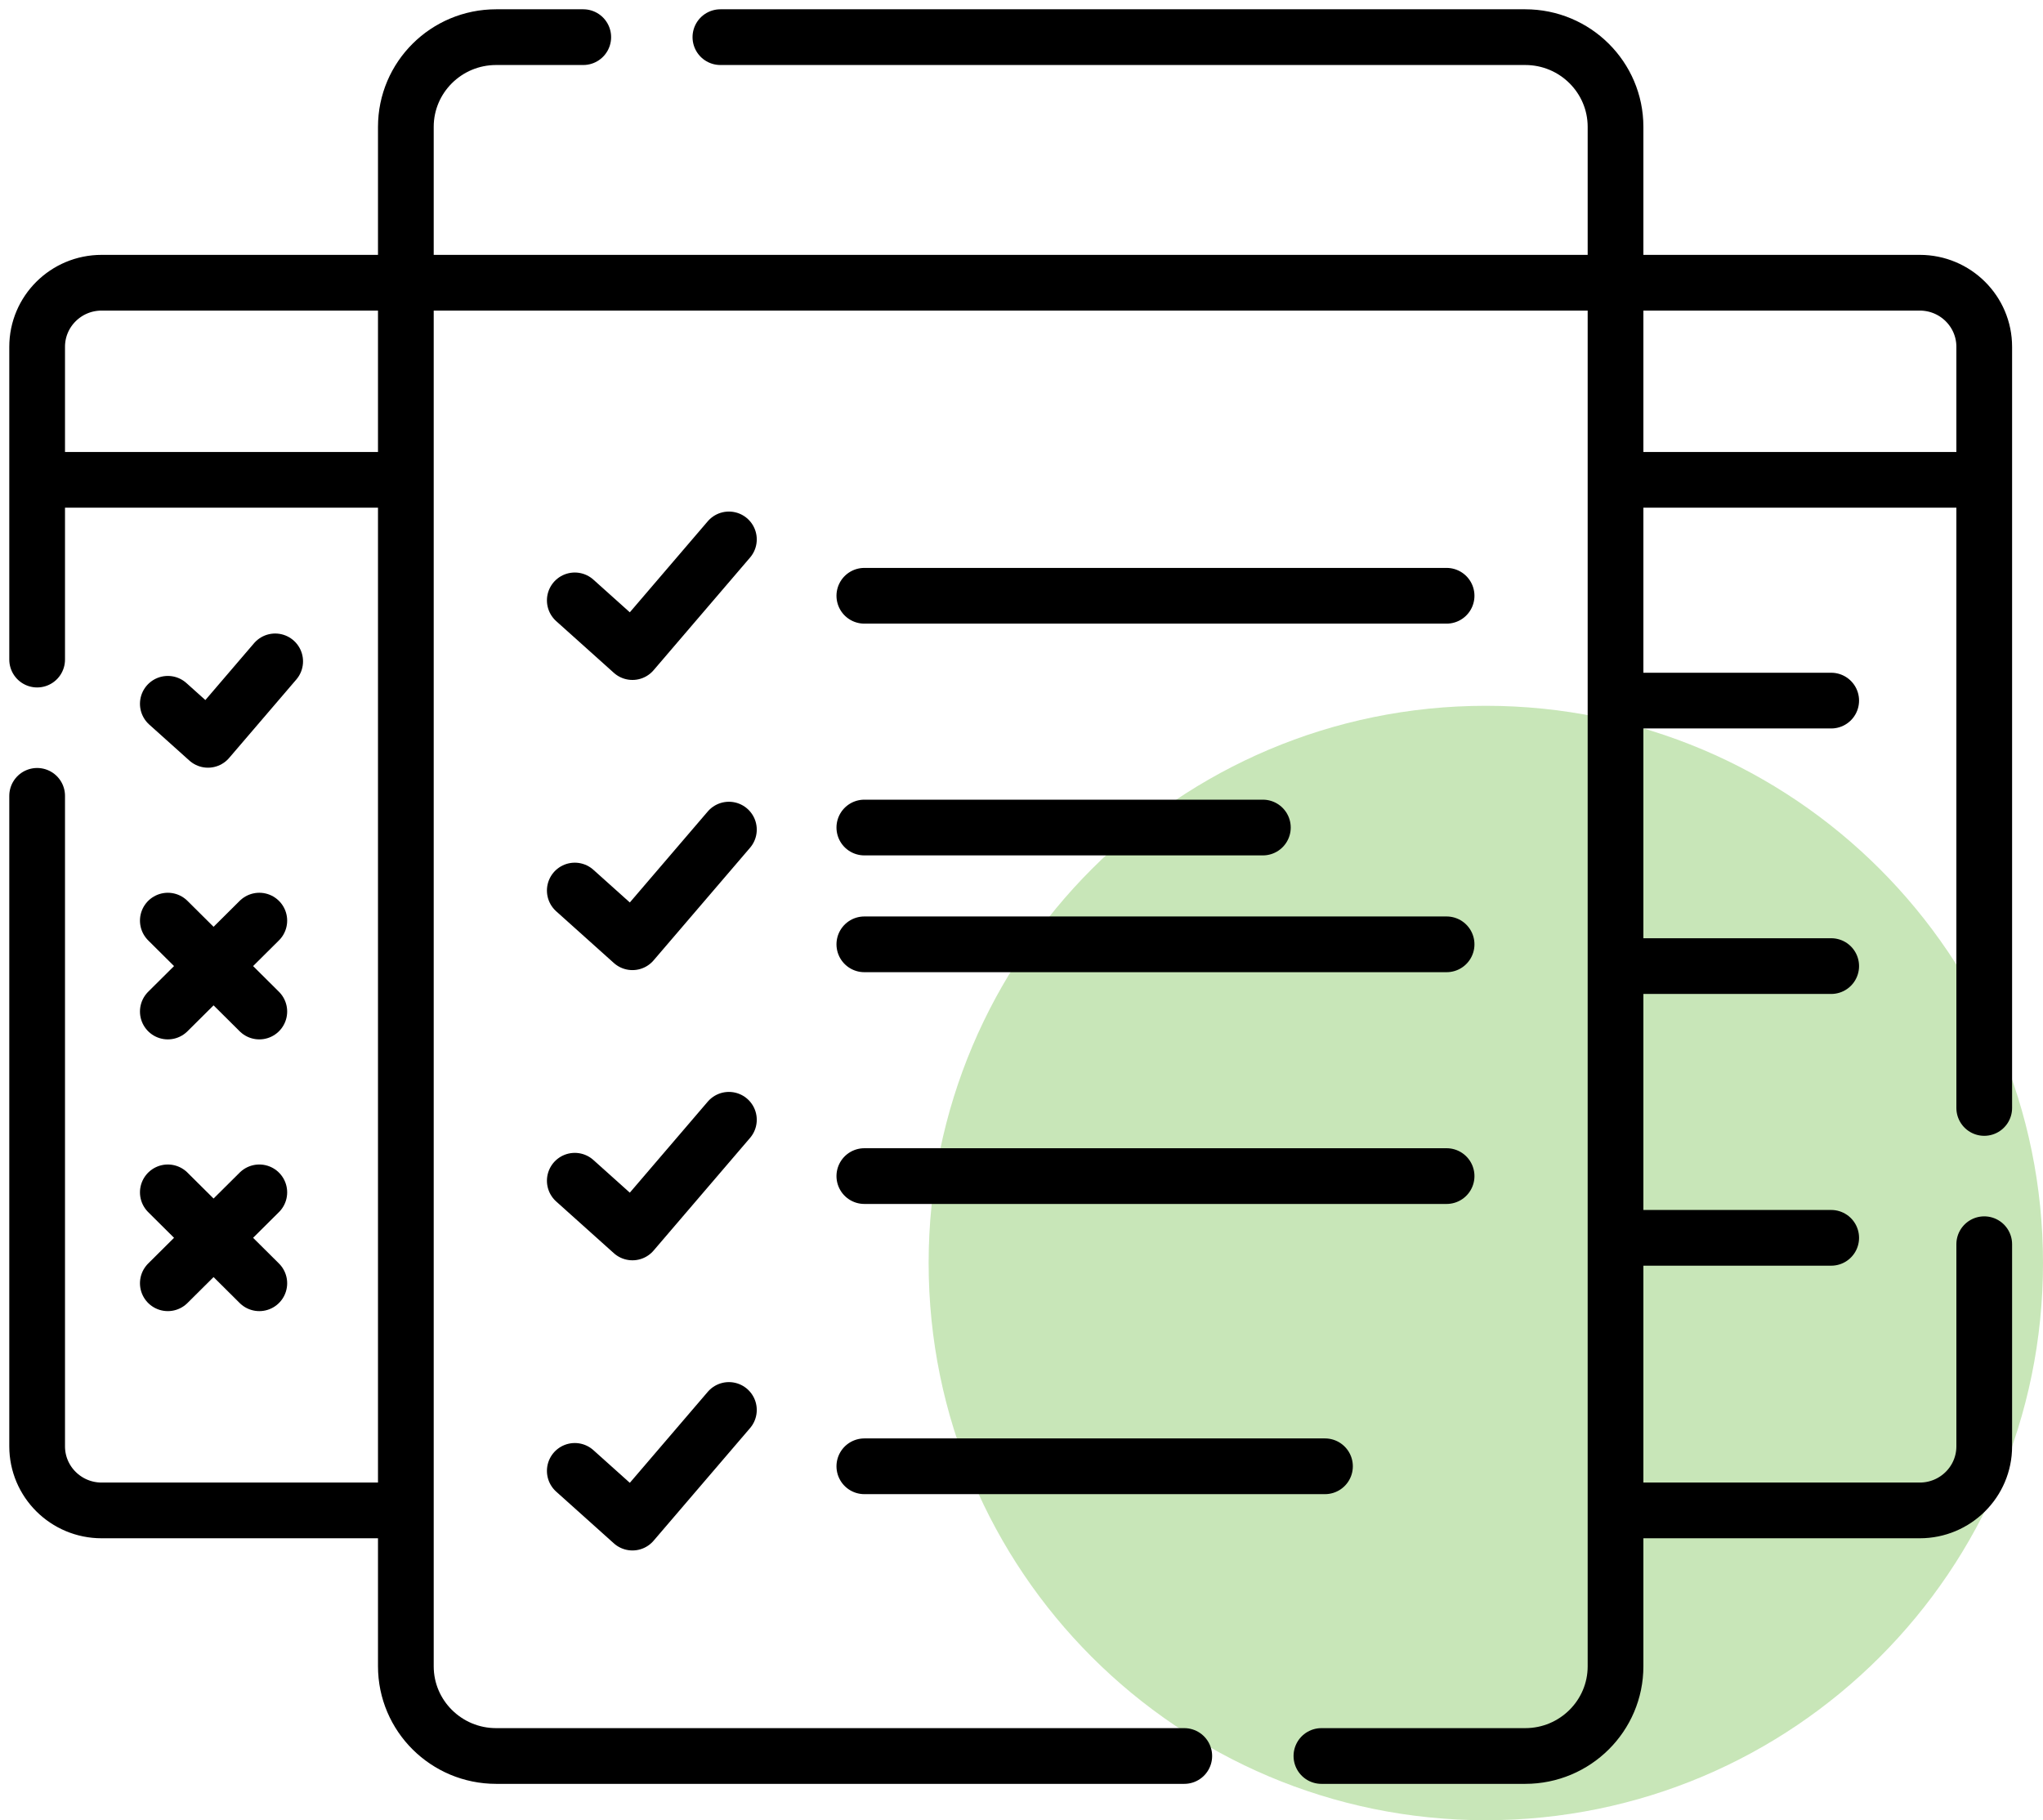<?xml version="1.0" encoding="UTF-8"?> <svg xmlns="http://www.w3.org/2000/svg" width="55" height="49" viewBox="0 0 55 49" fill="none"><path d="M40 49C48.284 49 55 42.284 55 34C55 25.716 48.284 19 40 19C31.716 19 25 25.716 25 34C25 42.284 31.716 49 40 49Z" fill="#6FBE45" fill-opacity="0.38"></path><path d="M1 17.756V9.336C1 8.383 1.777 7.611 2.736 7.611H10.68M1 21.424V38.935C1 39.887 1.777 40.66 2.736 40.66H10.657M43.725 7.611H51.682C52.641 7.611 53.418 8.383 53.418 9.336V29.826M53.418 33.494V38.935C53.418 39.887 52.641 40.66 51.682 40.66H43.702M43.702 12.917H52.952M1.24 12.917H10.633M4.518 18.946L5.599 19.916L7.408 17.804M4.518 24.783L6.981 27.23M4.518 27.23L6.981 24.783M4.518 32.098L6.981 34.545M4.518 34.545L6.981 32.098M19.394 1H41.061C42.404 1 43.492 2.082 43.492 3.415V44.856C43.492 46.189 42.404 47.271 41.061 47.271H35.574M15.702 1H13.357C12.014 1 10.926 2.082 10.926 3.415V44.856C10.926 46.189 12.014 47.271 13.357 47.271H31.882M11.237 7.611H43.005" stroke="black" stroke-width="1.5" stroke-miterlimit="10" stroke-linecap="round" stroke-linejoin="round"></path><path d="M15.474 16.162L17.026 17.554L19.623 14.521M15.474 23.973L17.026 25.365L19.623 22.333M15.474 31.785L17.026 33.177L19.623 30.144M15.474 39.596L17.026 40.988L19.623 37.956M23.269 16.038H38.944M23.269 25.421H38.944M23.269 22.277H33.998M23.269 31.66H38.944M23.269 39.472H35.67M43.911 18.86H49.298M43.911 26.007H49.298M43.911 33.322H49.298" stroke="black" stroke-width="1.5" stroke-miterlimit="10" stroke-linecap="round" stroke-linejoin="round"></path></svg> 